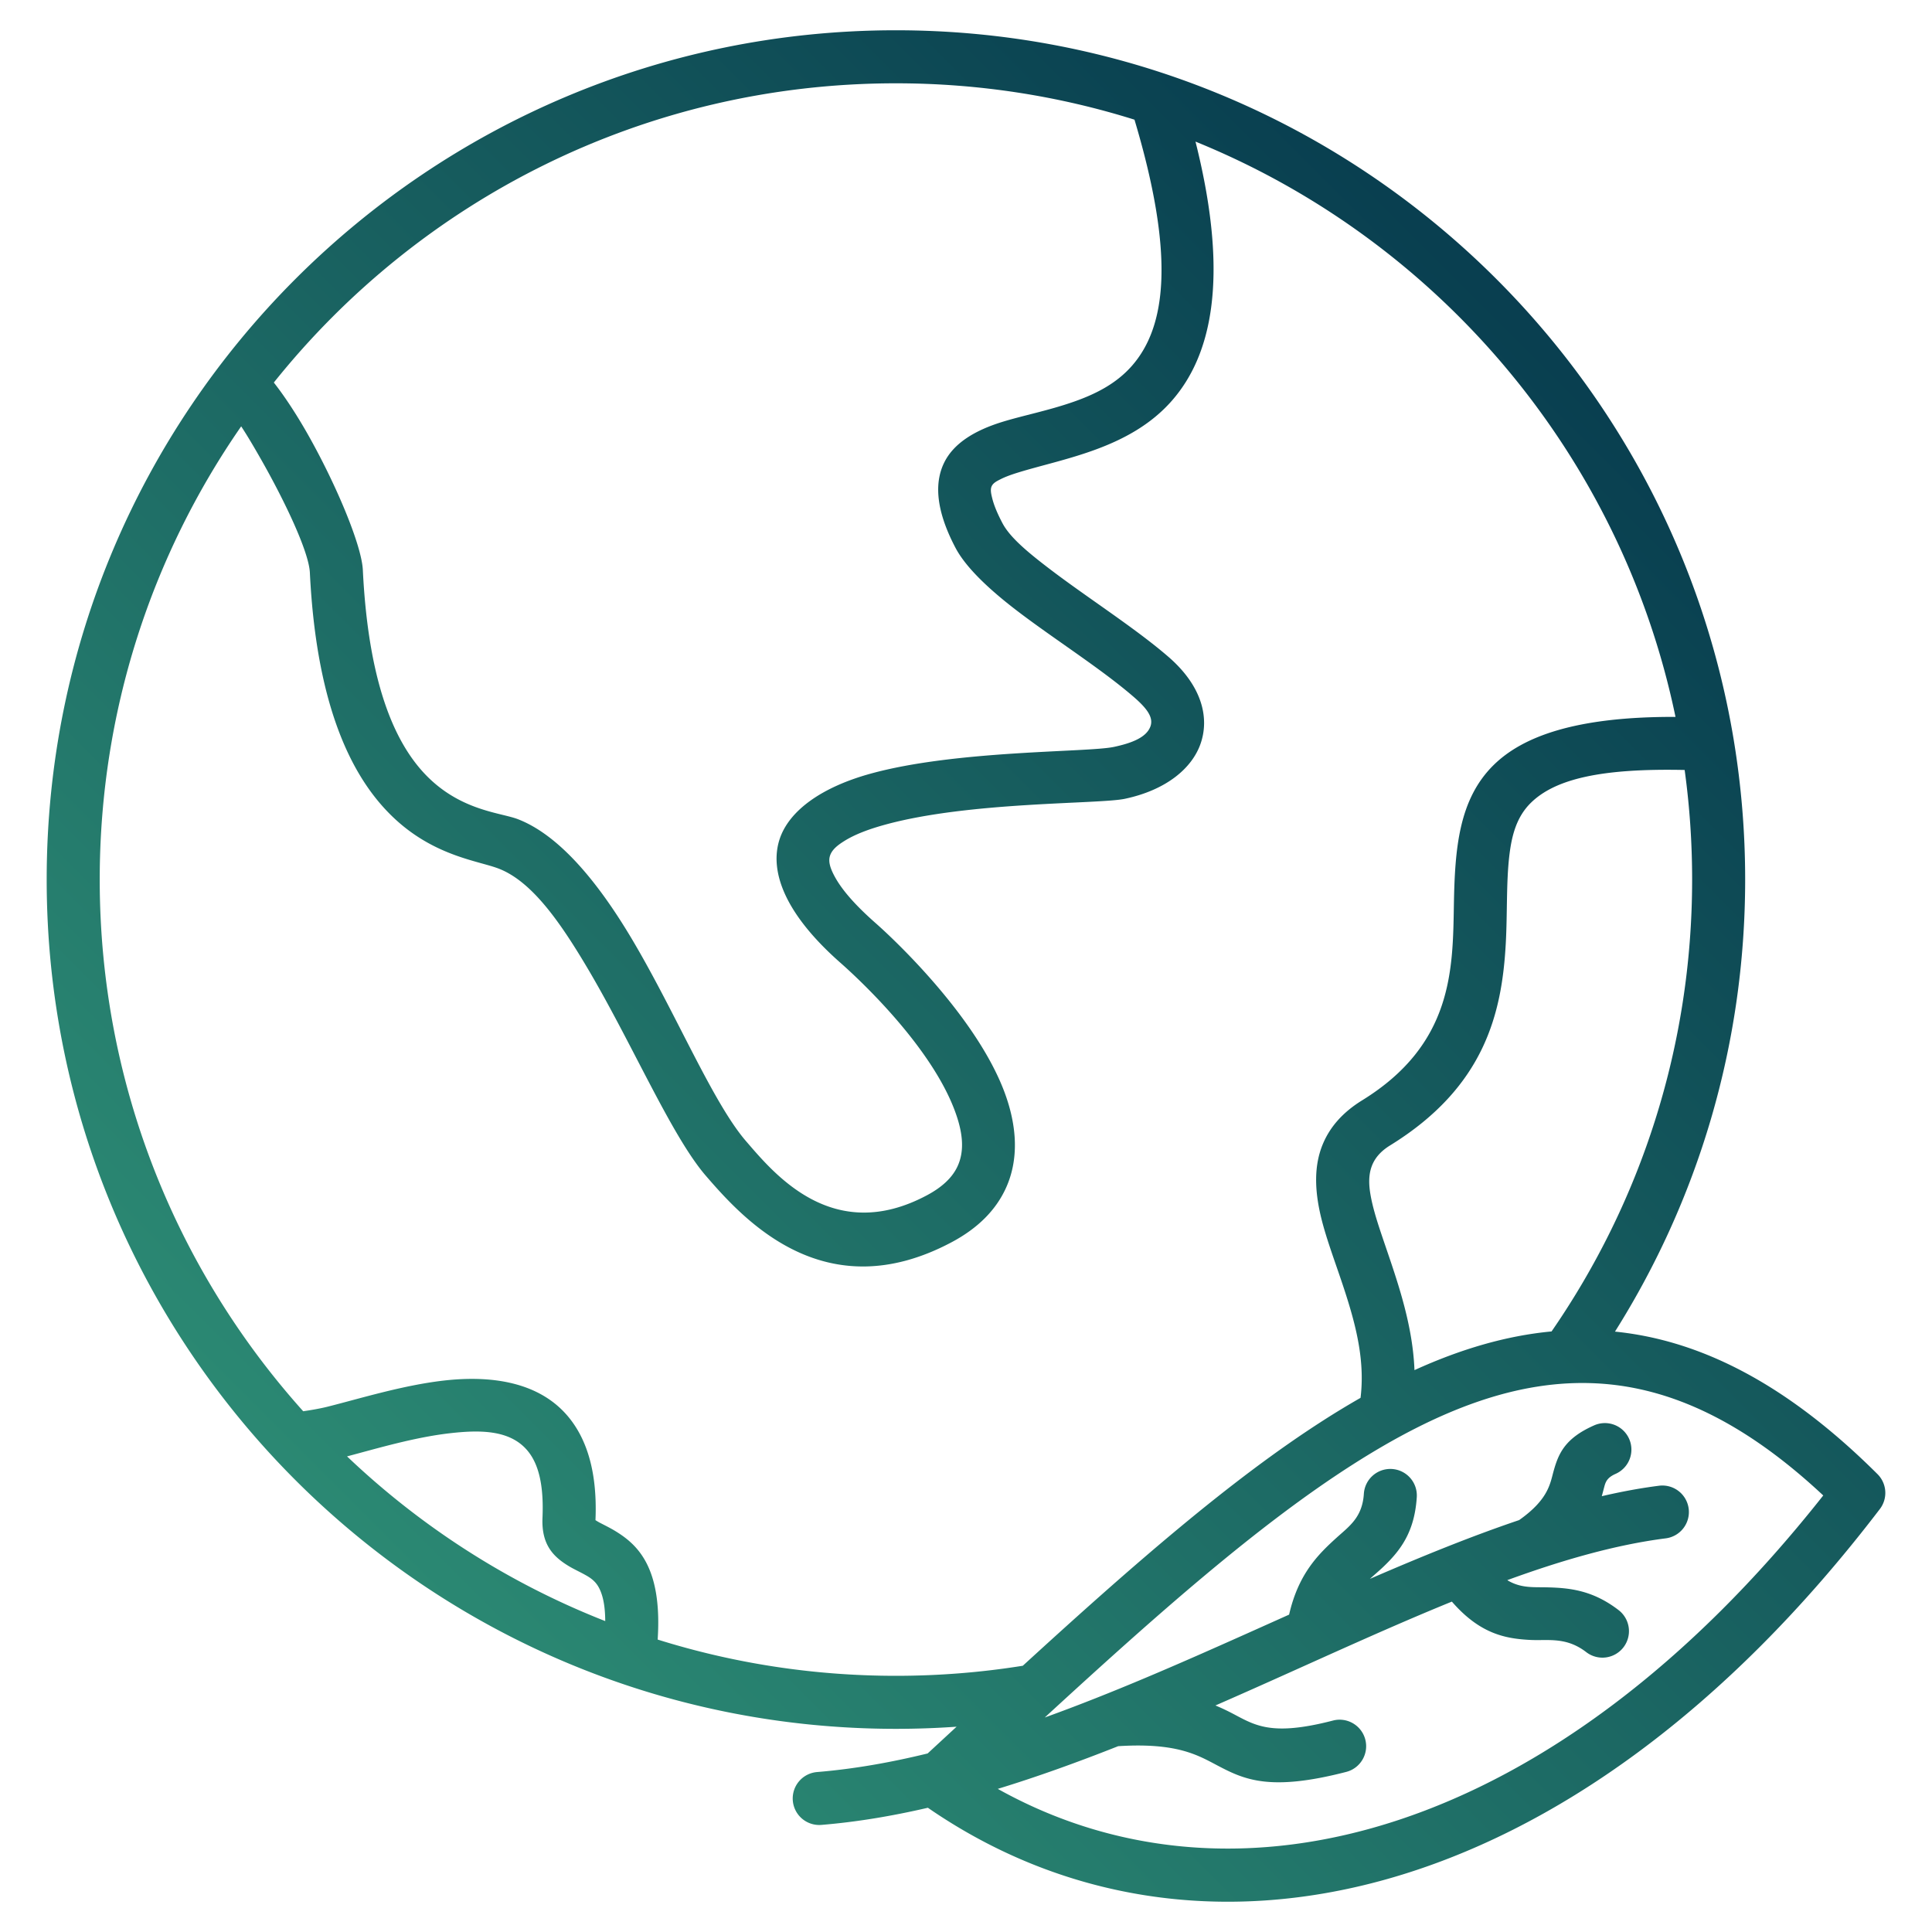 <?xml version="1.0" encoding="UTF-8"?>
<svg xmlns="http://www.w3.org/2000/svg" xmlns:xlink="http://www.w3.org/1999/xlink" version="1.1" width="512" height="512" x="0" y="0" viewBox="0 0 510 510" style="enable-background:new 0 0 512 512" xml:space="preserve" fill-rule="evenodd" class="">
  <g>
    <linearGradient id="a" x1="0" x2="1" y1="0" y2="0" gradientTransform="scale(-692.546) rotate(-45.507 -.373 .85)" gradientUnits="userSpaceOnUse">
      <stop stop-opacity="1" stop-color="#002c47" offset="0"/>
      <stop stop-opacity="1" stop-color="#349c7c" offset="1"/>
    </linearGradient>
    <path fill="url(#a)" d="M252.516 455.806c-5.294.374-10.638.564-16.027.564-123.812 0-224.165-100.378-224.165-224.19 0-123.811 100.353-224.19 224.165-224.19 111.251 0 203.579 81.049 221.17 187.315a225.669 225.669 0 0 1 3.02 36.875c0 43.858-12.597 84.774-34.366 119.331 22.581 2.284 45.347 13.762 69.303 37.624a7 7 0 0 1 .623 9.208c-81.808 107.106-181.337 127.113-251.302 78.862-9.461 2.192-18.846 3.764-28.105 4.524a7.003 7.003 0 0 1-7.55-6.403 7.003 7.003 0 0 1 6.404-7.55c9.613-.789 19.363-2.506 29.189-4.909l7.641-7.061zm157.056-104.339c23.403-33.889 37.107-74.989 37.107-119.287 0-9.814-.672-19.471-1.974-28.927-22.203-.478-34.2 2.426-40.565 8.641-3.84 3.757-5.109 8.698-5.738 14.181-.806 7.031-.474 14.881-.916 22.975-1.008 18.426-5.561 37.905-30.553 53.319-5.381 3.319-6.066 7.802-5.152 13.041.555 3.185 1.603 6.585 2.807 10.184 3.586 10.72 8.28 22.927 8.797 36.086 12.252-5.577 24.26-9.095 36.187-10.213zm32.719-162.225c-14.35-69.136-62.665-125.833-126.711-151.863 9.355 37.219 3.699 57.048-6.223 68.384-11.074 12.654-28.536 15.243-40.636 18.983-1.689.521-3.238 1.071-4.572 1.743-1 .505-1.912.953-2.341 1.798-.428.846-.222 1.916.129 3.308.469 1.859 1.362 3.994 2.677 6.492l.007.012c1.992 3.802 6.803 7.77 12.428 12.062 10.018 7.644 22.678 15.682 31.409 23.246l.006.005c9.016 7.827 10.813 16.278 8.422 23.002-2.244 6.313-8.873 12.092-19.939 14.447-6.809 1.452-41.114.685-63.463 6.877l-.007.002c-4.144 1.144-7.826 2.516-10.657 4.299-1.764 1.11-3.211 2.261-3.725 3.867-.488 1.524.057 3.244 1.165 5.331 1.915 3.609 5.47 7.673 10.852 12.416l.003.002c6.667 5.881 26.895 25.569 34.02 44.586 3.398 9.07 3.912 18.037.202 25.803-2.502 5.237-6.943 10.06-14.18 13.895-33.414 17.737-54.783-5.926-64.831-17.565l-.003-.003c-9.222-10.696-19.678-35.49-31.794-55.737-7.003-11.702-14.289-21.993-22.828-25.32l-.01-.004c-5.225-2.045-16.585-3.194-27.231-12.944-10.556-9.667-20.842-27.95-22.663-65.226-.281-5.559-6.657-18.916-12.828-29.773-1.863-3.278-3.667-6.348-5.302-8.825-23.546 33.957-37.343 75.187-37.343 119.638 0 53.941 20.316 103.137 53.714 140.352 1.486-.213 4.191-.639 6.426-1.199 8.401-2.106 19.764-5.632 30.574-6.886 12.984-1.507 25.114.517 32.589 9.085 4.914 5.633 8.134 14.352 7.564 27.707v.004l-.001.041c.302.19.764.474 1.085.643 1.349.707 2.825 1.412 4.291 2.317 5.749 3.547 12.218 9.5 11.061 28.264l-.017.294c19.854 6.217 40.975 9.568 62.879 9.568 11.403 0 22.594-.907 33.504-2.655 28.965-26.507 54.983-49.205 79.517-64.883a223.846 223.846 0 0 1 9.639-5.834c.966-7.86-.415-15.366-2.389-22.39-2.533-9.019-6.036-17.332-7.892-24.706-1.896-7.536-2.095-14.301.44-20.156 1.812-4.183 4.984-8.028 10.275-11.292 24.007-14.807 23.907-34.57 24.207-51.641.26-14.737 1.263-27.833 10.561-36.929l.005-.004c7.684-7.505 21.699-12.731 47.935-12.638zM299.475 31.591c-19.886-6.238-41.044-9.601-62.986-9.601-66.451 0-125.695 30.841-164.205 78.99 2.73 3.474 5.855 8.189 8.856 13.469 7.396 13.011 14.304 29.326 14.639 35.987l.001.011c1.541 31.569 9.196 47.408 18.135 55.595 8.848 8.103 18.532 8.531 22.877 10.231 10.791 4.208 20.9 16.382 29.75 31.172 11.665 19.492 21.506 43.487 30.381 53.781 7.448 8.626 22.906 27.494 47.673 14.346l.005-.002c4.04-2.141 6.707-4.638 8.104-7.562 2.138-4.475 1.278-9.628-.68-14.855-6.264-16.72-24.31-33.828-30.168-38.996-15.627-13.768-18.545-24.865-16.096-32.517 2.497-7.806 11.444-13.932 23.989-17.395 22.642-6.272 57.383-5.604 64.275-7.076h.005c4.986-1.061 8.654-2.601 9.665-5.445.87-2.445-1.129-4.893-4.407-7.739-8.537-7.395-20.937-15.221-30.732-22.694-7.584-5.788-13.647-11.565-16.334-16.69-5.63-10.697-5.351-17.805-2.903-22.639 2.496-4.93 7.875-8.309 15.269-10.593 5.468-1.689 12.204-2.99 18.822-5.309 5.604-1.963 11.174-4.675 15.412-9.517 8.958-10.234 11.472-28.779.653-64.952zM91.612 384.45c19.525 18.588 42.621 33.458 68.155 43.476-.025-4.08-.618-6.907-1.724-8.92-.914-1.664-2.212-2.516-3.431-3.202-1.53-.861-3.038-1.537-4.336-2.31-4.378-2.607-7.373-5.879-7.072-12.852.364-8.545-.983-14.302-4.127-17.906-4.616-5.291-12.408-5.313-20.426-4.383-9.433 1.095-19.295 4.057-27.039 6.097zm171.775 87.768c62.864 35.103 146.832 12.549 217.906-77.454-20.628-19.275-40.091-28.517-59.684-29.58-21.107-1.145-42.137 7.116-64.561 21.445-25.001 15.977-51.53 39.428-81.256 66.749 17.799-6.416 35.643-14.241 53.19-22.088 3.784-1.693 7.555-3.386 11.31-5.069 2.465-10.768 7.651-15.89 12.607-20.372 3.296-2.981 6.727-5.305 7.125-11.531a7.003 7.003 0 0 1 7.431-6.54 7.003 7.003 0 0 1 6.54 7.431c-.587 9.204-4.288 14.068-8.893 18.451-1.098 1.045-2.289 2.038-3.482 3.123 13.497-5.847 26.682-11.222 39.39-15.515 7.793-5.494 8.183-9.66 9.116-12.993 1.31-4.681 3.06-8.639 10.693-12.016a7.003 7.003 0 0 1 9.234 3.568 7.004 7.004 0 0 1-3.568 9.234c-2.145.949-2.619 2.012-2.976 3.35-.218.816-.429 1.664-.679 2.548 5.145-1.197 10.186-2.133 15.11-2.761a7.003 7.003 0 0 1 7.829 6.059 7.003 7.003 0 0 1-6.058 7.829c-13.175 1.68-27.201 5.695-41.828 11.034.151.092.302.18.452.264 3.336 1.85 6.529 1.561 9.738 1.628 6.1.129 12.27.685 19.202 6.021a7.004 7.004 0 0 1 1.278 9.817 7.004 7.004 0 0 1-9.817 1.277c-5.321-4.096-10.068-2.99-14.729-3.222-6.6-.329-13.334-1.579-20.749-10.12-15.712 6.393-31.995 13.876-48.56 21.285a1745.32 1745.32 0 0 1-13.853 6.132 51.78 51.78 0 0 1 3.066 1.386c6.805 3.327 10.32 7.16 27.964 2.594 3.74-.968 7.562 1.283 8.53 5.023s-1.283 7.563-5.023 8.531c-20.232 5.235-26.942 2.026-34.042-1.709-5.202-2.737-10.684-6.055-26.171-5.078-10.597 4.194-21.215 8.037-31.782 11.269z" opacity="1" data-original="url(#a)"/>
  </g>
</svg>
